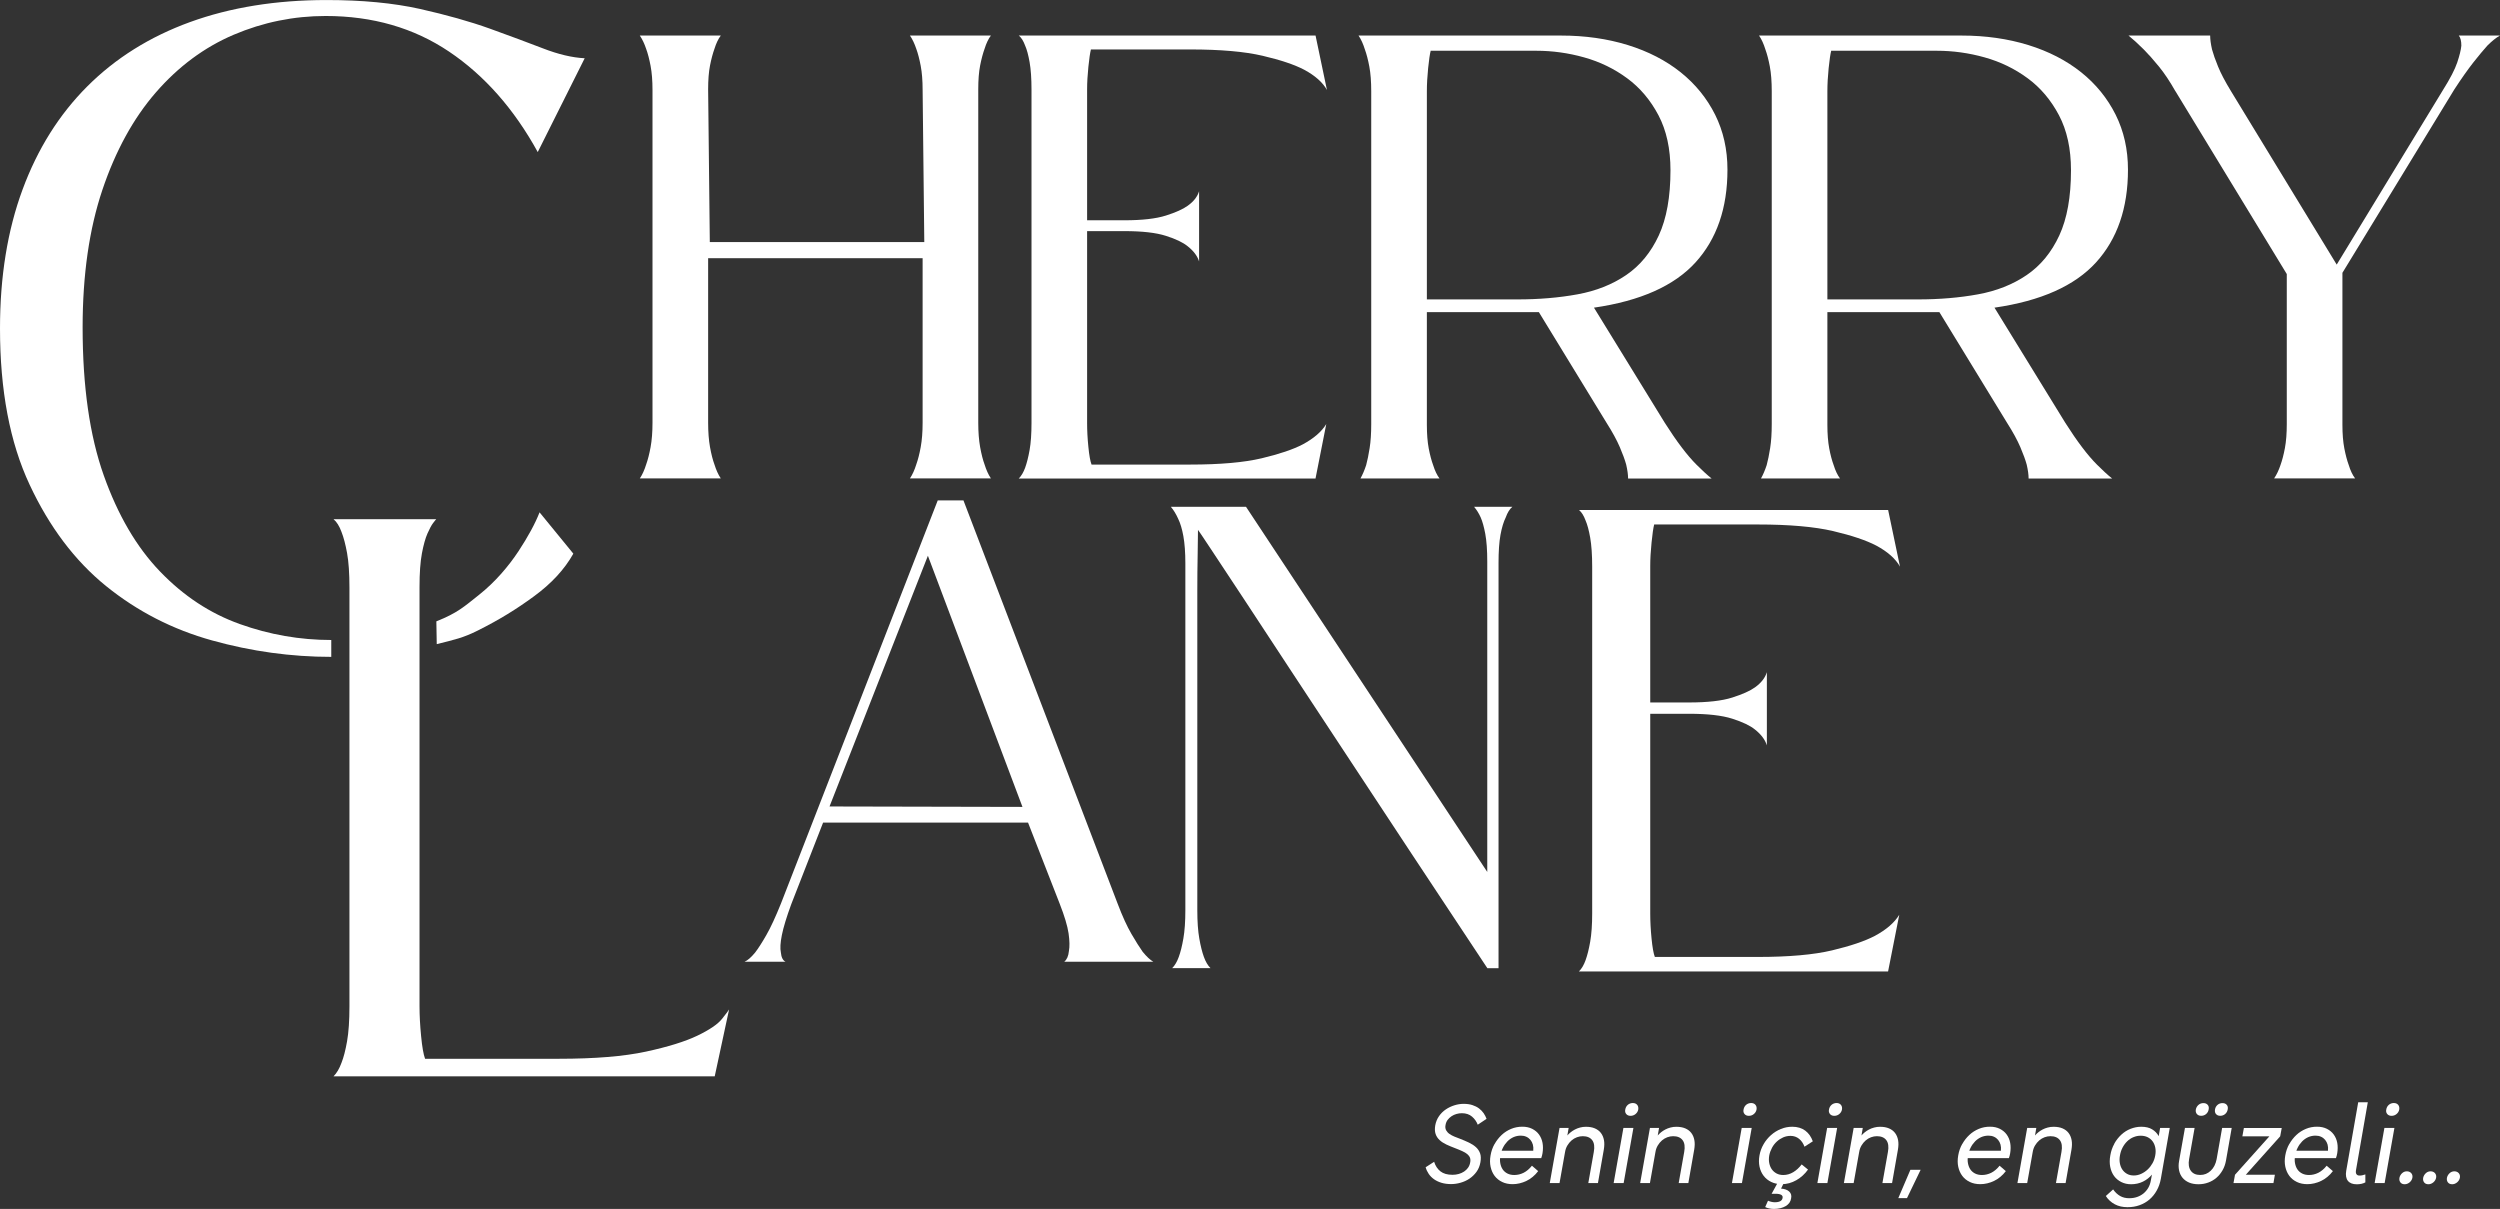 <svg viewBox="0 0 630 304.65" xmlns="http://www.w3.org/2000/svg" data-name="katman 2" id="katman_2">
  <rect x="0" y="0" width="630" height="304.65" fill="#333333" stroke="none"/>
  <defs>
    <style>
      .cls-1 {
        fill: #fff;
      }
    </style>
  </defs>
  <g data-name="Layer 1" id="Layer_1">
    <g>
      <g>
        <path d="M83.48,161.28c-7.89,0-15.57-1.34-23.05-4.02-7.5-2.68-14.19-7.09-20.1-13.24-5.92-6.15-10.64-14.23-14.19-24.24-3.55-10.02-5.32-22.43-5.32-37.25,0-13.24,1.66-24.79,4.97-34.65,3.31-9.84,7.8-18.04,13.48-24.58,5.68-6.54,12.22-11.39,19.63-14.55,7.41-3.15,15.14-4.72,23.17-4.72,11.83,0,22.19,2.99,31.1,8.98,8.9,5.99,16.36,14.43,22.34,25.31l11.83-23.64c-3.16-.16-6.66-.99-10.52-2.49-3.87-1.49-8.32-3.15-13.37-4.97-5.04-1.81-10.92-3.46-17.62-4.97-6.7-1.49-14.54-2.24-23.53-2.24-12.77,0-24.24,1.86-34.41,5.55-10.17,3.7-18.8,9.11-25.89,16.2-7.09,7.09-12.54,15.76-16.32,26.01C1.9,58.01,0,69.68,0,82.76c0,15.61,2.48,28.73,7.46,39.37,4.97,10.64,11.38,19.16,19.26,25.55,7.89,6.38,16.79,10.95,26.73,13.71,9.93,2.76,19.94,4.14,30.03,4.14" class="cls-1"></path>
        <path d="M110.06,162.32c4.54-1.14,6.62-1.56,10.39-3.45,5.5-2.76,9.69-5.36,14.1-8.59,4.42-3.23,7.73-6.82,9.93-10.76l-8.51-10.41c-1.11,2.84-2.89,6.11-5.32,9.81-2.45,3.7-5.78,7.68-9.95,10.99-3.76,2.98-5.37,4.53-10.74,6.67" class="cls-1"></path>
        <path d="M161.23,120.57c.64-.95,1.17-2.13,1.6-3.51.42-1.17.8-2.63,1.12-4.39.32-1.75.48-3.8.48-6.14V22.67c0-2.34-.16-4.35-.48-6.06-.32-1.69-.69-3.13-1.12-4.3-.43-1.28-.95-2.39-1.6-3.35h20.41c-.64.85-1.17,1.97-1.6,3.35-.42,1.17-.8,2.58-1.12,4.22-.32,1.65-.47,3.65-.47,5.98l.42,38.49h54.05l-.42-38.34c0-2.34-.16-4.35-.48-6.06-.32-1.69-.69-3.13-1.12-4.3-.43-1.28-.95-2.39-1.6-3.35h20.41c-.64.85-1.17,1.97-1.6,3.35-.42,1.17-.8,2.58-1.12,4.22-.32,1.65-.47,3.65-.47,5.98v84.02c0,2.34.16,4.39.47,6.14.32,1.76.69,3.22,1.12,4.39.43,1.38.96,2.56,1.6,3.51h-20.41c.64-.95,1.17-2.13,1.6-3.51.42-1.17.8-2.63,1.12-4.39.32-1.75.48-3.8.48-6.14v-41.45h-54.05v41.45c0,2.34.16,4.39.47,6.14.32,1.76.69,3.22,1.12,4.39.43,1.38.96,2.56,1.6,3.51h-20.41Z" class="cls-1"></path>
        <path d="M256.74,120.57c.64-.64,1.17-1.54,1.6-2.71.42-1.17.8-2.65,1.12-4.46.32-1.8.48-4.09.48-6.86V22.67c0-2.87-.16-5.2-.48-7.01-.32-1.8-.69-3.19-1.12-4.15-.43-1.17-.95-2.02-1.6-2.55h74.78l2.87,13.71c-1.06-1.91-2.98-3.61-5.74-5.1-2.45-1.28-5.92-2.45-10.45-3.51-4.52-1.06-10.6-1.6-18.26-1.6h-25.03c-.21.86-.43,2.32-.64,4.39-.21,2.08-.32,3.96-.32,5.66v33h9.41c4.46,0,7.94-.4,10.44-1.19s4.33-1.62,5.5-2.47c1.49-1.06,2.45-2.28,2.87-3.67v17.7c-.43-1.38-1.39-2.65-2.87-3.82-1.17-.96-3-1.84-5.5-2.63-2.5-.8-5.98-1.19-10.44-1.19h-9.41v48.31c0,1.91.1,3.94.32,6.06.21,2.13.47,3.61.8,4.46h24.87c7.55,0,13.55-.53,18.02-1.59,4.46-1.06,7.92-2.23,10.36-3.51,2.76-1.49,4.73-3.19,5.9-5.11l-2.71,13.72h-74.78Z" class="cls-1"></path>
        <path d="M342.84,120.57c.53-.95,1.01-2.07,1.43-3.35.32-1.17.61-2.6.88-4.31.27-1.7.4-3.72.4-6.06V22.99c0-2.44-.16-4.52-.48-6.22s-.69-3.13-1.12-4.31c-.43-1.38-.95-2.55-1.6-3.5h51.03c6.06,0,11.66.8,16.82,2.39,5.16,1.6,9.6,3.89,13.32,6.86,3.72,2.98,6.61,6.54,8.69,10.69,2.07,4.15,3.11,8.76,3.11,13.87,0,9.67-2.69,17.46-8.05,23.36-5.37,5.9-13.9,9.71-25.59,11.4l17.85,29.02c1.49,2.34,2.89,4.39,4.22,6.14,1.33,1.76,2.58,3.22,3.75,4.39,1.38,1.38,2.65,2.56,3.83,3.51h-21.05c0-.95-.16-2.13-.48-3.51-.32-1.17-.85-2.63-1.6-4.39-.75-1.75-1.86-3.8-3.35-6.14l-17.06-27.9h-28.22v28.38c0,2.34.16,4.33.47,5.98.32,1.65.69,3.06,1.12,4.22.43,1.38.96,2.5,1.6,3.35h-19.93ZM359.58,75.45h22.8c5.42,0,10.47-.42,15.15-1.28,4.67-.85,8.76-2.47,12.27-4.86,3.51-2.39,6.24-5.72,8.21-9.97,1.97-4.25,2.95-9.73,2.95-16.43,0-5.42-1.01-10.04-3.03-13.87-2.02-3.82-4.65-6.94-7.89-9.32-3.24-2.39-6.86-4.15-10.84-5.26-3.99-1.12-8-1.67-12.04-1.67h-26.63c-.21.85-.43,2.31-.64,4.38-.21,2.08-.32,4.02-.32,5.82v52.46Z" class="cls-1"></path>
        <path d="M443.77,120.57c.53-.95,1.01-2.07,1.43-3.35.32-1.17.61-2.6.88-4.31.27-1.7.4-3.72.4-6.06V22.99c0-2.44-.16-4.52-.48-6.22-.32-1.7-.69-3.13-1.12-4.31-.43-1.38-.95-2.55-1.6-3.5h51.03c6.06,0,11.66.8,16.82,2.39,5.16,1.6,9.6,3.89,13.32,6.86,3.72,2.98,6.61,6.54,8.69,10.69,2.07,4.15,3.11,8.76,3.11,13.87,0,9.67-2.69,17.46-8.05,23.36-5.37,5.9-13.9,9.71-25.59,11.4l17.85,29.02c1.49,2.34,2.89,4.39,4.22,6.14,1.33,1.76,2.58,3.22,3.75,4.39,1.38,1.38,2.65,2.56,3.83,3.51h-21.05c0-.95-.16-2.13-.48-3.51-.32-1.17-.85-2.63-1.6-4.39-.75-1.75-1.86-3.8-3.35-6.14l-17.06-27.9h-28.22v28.38c0,2.34.16,4.33.47,5.98s.69,3.06,1.12,4.22c.43,1.38.96,2.5,1.6,3.35h-19.93ZM460.51,75.45h22.8c5.42,0,10.47-.42,15.15-1.28,4.67-.85,8.76-2.47,12.27-4.86,3.51-2.39,6.24-5.72,8.21-9.97,1.97-4.25,2.95-9.73,2.95-16.43,0-5.42-1.01-10.04-3.03-13.87-2.02-3.82-4.65-6.94-7.89-9.32-3.24-2.39-6.86-4.15-10.84-5.26-3.99-1.12-8-1.67-12.04-1.67h-26.63c-.21.85-.43,2.31-.64,4.38-.21,2.08-.32,4.02-.32,5.82v52.46Z" class="cls-1"></path>
        <path d="M548.2,22.99c-1.38-2.44-2.76-4.52-4.15-6.22-1.38-1.7-2.66-3.13-3.83-4.31-1.38-1.38-2.66-2.55-3.83-3.5h20.57c0,.95.16,2.13.47,3.5.32,1.17.82,2.61,1.52,4.31.69,1.7,1.78,3.78,3.27,6.22l26.63,43.69,26.79-44.01c1.8-2.87,3-5.18,3.59-6.94.58-1.75.93-3.16,1.03-4.22,0-1.17-.21-2.02-.64-2.55h10.37c-.96.53-2.02,1.38-3.19,2.55-.95,1.06-2.13,2.47-3.51,4.22-1.38,1.76-2.98,4.02-4.78,6.78l-28.22,46.24v38.26c0,2.34.16,4.33.48,5.98s.69,3.06,1.12,4.22c.42,1.38.95,2.5,1.6,3.35h-20.41c.64-.95,1.17-2.07,1.6-3.35.42-1.17.8-2.6,1.12-4.31.32-1.7.47-3.72.47-6.06v-37.78l-28.06-46.08Z" class="cls-1"></path>
        <path d="M84.05,271.23c.81-.8,1.47-1.93,2.01-3.41.53-1.33,1-3.14,1.4-5.41.4-2.28.6-5.22.6-8.83v-105.5c0-3.61-.2-6.51-.6-8.72-.4-2.2-.87-3.97-1.4-5.31-.54-1.47-1.2-2.54-2.01-3.21h25.88c-.14.13-.4.47-.81,1-.4.53-.87,1.4-1.4,2.6-.53,1.21-1,2.88-1.4,5.02-.4,2.14-.6,4.95-.6,8.42v105.7c0,2.28.13,4.78.4,7.52.26,2.74.6,4.64,1,5.71h33.69c9.09,0,16.41-.6,21.96-1.8,5.55-1.2,9.87-2.54,12.94-4.01,3.07-1.47,5.14-2.88,6.21-4.21,1.07-1.34,1.67-2.14,1.81-2.41l-3.62,16.85h-96.08Z" class="cls-1"></path>
        <path d="M199.44,227.74c-1.22,3.32-2.02,5.95-2.41,7.89-.39,1.94-.47,3.4-.25,4.4.11,1.22.5,1.99,1.16,2.32h-10.3c.78-.33,1.66-1.11,2.66-2.32.77-1,1.71-2.46,2.82-4.4,1.11-1.94,2.32-4.57,3.66-7.89l39.53-101.64h6.48l38.86,101.64c1.22,3.22,2.39,5.76,3.49,7.64,1.1,1.89,2.04,3.38,2.82,4.48,1,1.22,1.89,2.05,2.66,2.49h-22.42c.66-.55,1.05-1.44,1.16-2.66.22-1.11.19-2.6-.08-4.49-.28-1.88-1.03-4.37-2.24-7.47l-7.97-20.43h-51.65l-7.97,20.43ZM209.04,203.23l48.62.11-23.83-63.29-24.79,63.18Z" class="cls-1"></path>
        <path d="M295.39,243.97c.66-.66,1.22-1.6,1.66-2.82.45-1.22.83-2.76,1.16-4.65.33-1.88.5-4.26.5-7.14v-87.36c0-2.76-.17-5.06-.5-6.89-.33-1.82-.77-3.29-1.32-4.4-.55-1.22-1.16-2.21-1.83-2.99h18.94l60.79,92.01v-78.22c0-2.88-.17-5.2-.5-6.98-.33-1.76-.72-3.16-1.16-4.15-.45-.99-.99-1.88-1.66-2.66h9.64c-.67.55-1.22,1.44-1.66,2.66-.55,1.11-.99,2.57-1.33,4.4-.33,1.83-.49,4.18-.49,7.06v102.14h-2.82c-13.51-20.37-25.58-38.64-36.21-54.81-4.54-6.87-8.97-13.59-13.29-20.18-4.32-6.59-8.19-12.48-11.62-17.69-3.43-5.2-6.23-9.44-8.39-12.7-2.16-3.27-3.3-4.96-3.41-5.07,0,1.22-.03,3.26-.08,6.14-.06,2.89-.09,6.01-.09,9.39v80.3c0,2.89.17,5.26.5,7.14.33,1.89.72,3.43,1.16,4.65.44,1.22,1,2.16,1.66,2.82h-9.63Z" class="cls-1"></path>
        <path d="M397.91,244.78c.67-.66,1.22-1.6,1.66-2.82.44-1.22.83-2.76,1.16-4.65.33-1.88.5-4.26.5-7.14v-87.36c0-2.99-.17-5.42-.5-7.31-.33-1.88-.72-3.32-1.16-4.32-.45-1.22-.99-2.1-1.66-2.66h77.9l2.99,14.28c-1.11-1.99-3.1-3.76-5.98-5.31-2.55-1.33-6.17-2.55-10.88-3.66-4.7-1.1-11.04-1.66-19.02-1.66h-26.07c-.22.89-.45,2.41-.66,4.57-.22,2.16-.33,4.13-.33,5.9v34.38h9.8c4.65,0,8.27-.41,10.87-1.24s4.51-1.69,5.73-2.57c1.55-1.11,2.55-2.38,2.99-3.82v18.44c-.45-1.43-1.45-2.76-2.99-3.98-1.22-1-3.13-1.91-5.73-2.74s-6.22-1.24-10.87-1.24h-9.8v50.32c0,1.99.11,4.1.33,6.31.22,2.22.49,3.76.83,4.65h25.9c7.87,0,14.12-.55,18.77-1.66,4.65-1.11,8.24-2.32,10.79-3.66,2.88-1.55,4.93-3.32,6.14-5.32l-2.82,14.29h-77.9Z" class="cls-1"></path>
      </g>
      <g>
        <path d="M361.41,292.8c.32,1.01.84,1.8,1.58,2.38.74.58,1.75.87,3.04.87.55,0,1.08-.07,1.57-.21.49-.14.94-.34,1.35-.61.4-.27.74-.59,1.01-.98s.44-.81.52-1.29c.1-.45.08-.85-.04-1.2-.13-.35-.36-.65-.68-.92s-.75-.52-1.26-.75c-.51-.24-1.11-.48-1.78-.74-.79-.3-1.53-.6-2.21-.92-.68-.32-1.26-.69-1.73-1.13-.47-.43-.81-.95-1.01-1.54-.2-.59-.23-1.31-.09-2.16.16-.87.47-1.64.95-2.33.47-.68,1.05-1.25,1.72-1.7.67-.45,1.4-.8,2.18-1.04s1.54-.36,2.3-.36c.83,0,1.57.1,2.21.31.64.21,1.2.49,1.67.84.47.36.86.76,1.17,1.21.31.45.55.93.73,1.42l-2.22,1.48c-.3-.79-.78-1.47-1.44-2.04-.66-.57-1.52-.86-2.56-.86-.45,0-.91.06-1.36.19-.46.13-.87.32-1.26.58-.38.26-.71.57-.98.93-.27.37-.44.8-.52,1.29-.1.51-.04.95.16,1.32.21.37.49.68.86.93s.77.47,1.21.65.87.35,1.29.5c.87.34,1.66.67,2.37,1.01.71.34,1.31.73,1.79,1.17.48.44.83.97,1.04,1.57.21.6.23,1.35.07,2.24-.16.91-.49,1.71-.99,2.4-.5.69-1.1,1.26-1.78,1.72s-1.43.79-2.24,1.02c-.81.23-1.6.34-2.37.34-.91,0-1.72-.11-2.44-.33-.72-.22-1.35-.52-1.88-.9-.53-.38-.98-.83-1.33-1.35s-.61-1.07-.77-1.66l2.16-1.39Z" class="cls-1"></path>
        <path d="M376.63,288.31c.49-.88,1.09-1.64,1.79-2.3s1.5-1.16,2.38-1.53,1.83-.55,2.81-.55,1.78.18,2.49.53c.71.36,1.29.83,1.73,1.44s.74,1.31.89,2.12c.15.81.14,1.68-.01,2.61-.04.2-.08.4-.13.61-.05.21-.11.41-.19.61h-10.93l.42-1.87h8.5c.06-.57.02-1.09-.1-1.54-.13-.45-.33-.85-.61-1.19-.28-.33-.62-.6-1.04-.79-.42-.19-.88-.28-1.39-.28-.65,0-1.26.13-1.84.38-.57.26-1.08.61-1.53,1.07-.44.45-.82.98-1.12,1.58-.31.6-.52,1.25-.64,1.94-.14.71-.15,1.37-.04,1.97.11.6.31,1.13.61,1.57.3.44.7.79,1.2,1.04.5.25,1.08.37,1.73.37.81,0,1.59-.19,2.34-.56.75-.38,1.45-.97,2.1-1.78l1.57,1.36c-.42.55-.87,1.04-1.38,1.45-.5.42-1.03.76-1.58,1.02-.55.27-1.13.47-1.72.61-.59.14-1.17.21-1.75.21-.99,0-1.87-.18-2.64-.55-.77-.37-1.4-.87-1.9-1.53-.49-.65-.83-1.42-1.02-2.3s-.19-1.83-.01-2.86c.18-1.05.51-2.01,1.01-2.89Z" class="cls-1"></path>
        <path d="M392.99,284.24h2.31l-.33,1.9c.24-.28.51-.54.83-.8.32-.26.67-.49,1.07-.7.4-.21.83-.38,1.3-.5.47-.13.97-.19,1.48-.19.87,0,1.62.13,2.25.4.63.27,1.14.65,1.53,1.16s.64,1.11.77,1.81c.13.7.11,1.5-.04,2.38l-1.48,8.44h-2.43l1.39-7.85c.24-1.3.1-2.29-.4-2.96-.5-.67-1.3-1.01-2.38-1.01-.49,0-.99.09-1.48.27-.49.18-.94.45-1.35.8-.41.36-.76.78-1.05,1.27-.3.49-.49,1.05-.59,1.66l-1.39,7.82h-2.46l2.46-13.89Z" class="cls-1"></path>
        <path d="M406.64,298.13l2.46-13.89h2.52l-2.46,13.89h-2.52ZM409.81,280.73c-.26-.31-.34-.69-.24-1.14.04-.24.11-.45.22-.65.11-.2.25-.37.42-.52.17-.15.36-.26.58-.34.22-.08.44-.12.68-.12.47,0,.84.15,1.1.46.26.31.34.7.27,1.17-.04.24-.12.45-.24.64-.12.19-.26.36-.43.5s-.36.26-.58.34c-.22.08-.44.12-.68.12-.47,0-.84-.15-1.1-.46Z" class="cls-1"></path>
        <path d="M415.77,284.24h2.31l-.33,1.9c.24-.28.51-.54.83-.8.32-.26.67-.49,1.07-.7.4-.21.83-.38,1.3-.5.47-.13.97-.19,1.48-.19.87,0,1.62.13,2.25.4.63.27,1.14.65,1.53,1.16s.64,1.11.77,1.81c.13.7.11,1.5-.04,2.38l-1.48,8.44h-2.43l1.39-7.85c.24-1.3.1-2.29-.4-2.96-.5-.67-1.3-1.01-2.38-1.01-.49,0-.99.09-1.48.27-.49.18-.94.45-1.35.8-.41.36-.76.78-1.05,1.27-.3.49-.49,1.05-.59,1.66l-1.39,7.82h-2.46l2.46-13.89Z" class="cls-1"></path>
        <path d="M436.45,298.13l2.46-13.89h2.52l-2.46,13.89h-2.52ZM439.62,280.73c-.26-.31-.34-.69-.24-1.14.04-.24.11-.45.22-.65.11-.2.25-.37.42-.52.17-.15.36-.26.58-.34.22-.08.44-.12.68-.12.47,0,.84.15,1.1.46.26.31.34.7.27,1.17-.04.24-.12.45-.24.64-.12.19-.26.36-.43.5s-.36.26-.58.34c-.22.08-.44.12-.68.12-.47,0-.84-.15-1.1-.46Z" class="cls-1"></path>
        <path d="M444.42,288.34c.51-.88,1.14-1.64,1.88-2.3.74-.65,1.57-1.17,2.49-1.54.92-.38,1.87-.56,2.86-.56.65,0,1.25.08,1.81.25.55.17,1.05.42,1.48.74.43.33.81.72,1.12,1.17.32.46.57.96.77,1.51l-2.1,1.36c-.3-.83-.75-1.49-1.36-1.99-.61-.49-1.33-.74-2.16-.74-.65,0-1.27.13-1.85.38-.58.26-1.12.61-1.6,1.05-.48.44-.89.96-1.21,1.56s-.56,1.23-.7,1.93c-.12.69-.12,1.34,0,1.94s.34,1.13.65,1.57c.32.44.72.79,1.21,1.05.49.26,1.06.38,1.69.38.87,0,1.7-.24,2.49-.71s1.5-1.13,2.13-1.96l1.6,1.3c-.79,1.11-1.77,2-2.93,2.67-1.17.67-2.4,1.01-3.7,1.01-.99,0-1.87-.19-2.64-.56s-1.41-.89-1.91-1.54c-.5-.65-.85-1.42-1.04-2.31s-.19-1.84-.01-2.84c.18-1.01.52-1.95,1.04-2.83ZM448.15,297.75h1.54l-.86,1.78c.89.06,1.57.3,2.04.73.47.42.64.99.5,1.7-.06.43-.21.81-.44,1.14-.24.33-.54.6-.92.83-.38.23-.82.4-1.32.53-.5.13-1.05.19-1.64.19-.43,0-.85-.04-1.24-.13-.4-.09-.72-.2-.98-.34l.71-1.6c.22.1.48.19.8.27.32.08.61.12.89.12.59,0,1.06-.09,1.39-.27.33-.18.53-.44.59-.8.08-.36-.04-.62-.34-.8-.31-.18-.8-.27-1.47-.27h-.95l1.69-3.08Z" class="cls-1"></path>
        <path d="M457.98,298.13l2.46-13.89h2.52l-2.46,13.89h-2.52ZM461.15,280.73c-.26-.31-.34-.69-.24-1.14.04-.24.11-.45.22-.65.11-.2.25-.37.42-.52.17-.15.36-.26.58-.34.22-.08.44-.12.68-.12.47,0,.84.15,1.1.46.26.31.34.7.27,1.17-.04.24-.12.45-.24.64-.12.19-.26.36-.43.5s-.36.26-.58.34c-.22.08-.44.12-.68.12-.47,0-.84-.15-1.1-.46Z" class="cls-1"></path>
        <path d="M467.11,284.24h2.31l-.33,1.9c.24-.28.51-.54.83-.8.32-.26.67-.49,1.07-.7.4-.21.83-.38,1.3-.5.47-.13.97-.19,1.48-.19.87,0,1.62.13,2.25.4.63.27,1.14.65,1.53,1.16s.64,1.11.77,1.81c.13.7.11,1.5-.04,2.38l-1.48,8.44h-2.43l1.39-7.85c.24-1.3.1-2.29-.4-2.96-.5-.67-1.3-1.01-2.38-1.01-.49,0-.99.09-1.48.27-.49.18-.94.45-1.35.8-.41.36-.76.78-1.05,1.27-.3.49-.49,1.05-.59,1.66l-1.39,7.82h-2.46l2.46-13.89Z" class="cls-1"></path>
        <path d="M481.42,294.79h2.58l-3.44,7.14h-2.19l3.05-7.14Z" class="cls-1"></path>
        <path d="M494.48,288.31c.49-.88,1.09-1.64,1.79-2.3s1.5-1.16,2.38-1.53,1.83-.55,2.81-.55,1.78.18,2.49.53c.71.36,1.29.83,1.73,1.44s.74,1.31.89,2.12c.15.81.14,1.68-.01,2.61-.04.2-.08.4-.13.61-.05.21-.11.41-.19.61h-10.93l.42-1.87h8.5c.06-.57.02-1.09-.1-1.54-.13-.45-.33-.85-.61-1.19-.28-.33-.62-.6-1.04-.79-.42-.19-.88-.28-1.39-.28-.65,0-1.26.13-1.84.38-.57.26-1.08.61-1.53,1.07-.44.45-.82.98-1.12,1.58-.31.6-.52,1.25-.64,1.94-.14.71-.15,1.37-.04,1.97.11.6.31,1.13.61,1.57.3.44.7.79,1.2,1.04.5.25,1.08.37,1.73.37.81,0,1.59-.19,2.34-.56.75-.38,1.45-.97,2.1-1.78l1.57,1.36c-.42.55-.87,1.04-1.38,1.45-.5.42-1.03.76-1.58,1.02-.55.27-1.13.47-1.72.61-.59.14-1.17.21-1.75.21-.99,0-1.87-.18-2.64-.55-.77-.37-1.4-.87-1.9-1.53-.49-.65-.83-1.42-1.02-2.3s-.19-1.83-.01-2.86c.18-1.05.51-2.01,1.01-2.89Z" class="cls-1"></path>
        <path d="M510.84,284.24h2.31l-.33,1.9c.24-.28.51-.54.83-.8.32-.26.67-.49,1.07-.7.4-.21.83-.38,1.3-.5.47-.13.97-.19,1.48-.19.87,0,1.62.13,2.25.4.63.27,1.14.65,1.53,1.16s.64,1.11.77,1.81c.13.7.11,1.5-.04,2.38l-1.48,8.44h-2.43l1.39-7.85c.24-1.3.1-2.29-.4-2.96-.5-.67-1.3-1.01-2.38-1.01-.49,0-.99.09-1.48.27-.49.18-.94.45-1.35.8-.41.36-.76.78-1.05,1.27-.3.49-.49,1.05-.59,1.66l-1.39,7.82h-2.46l2.46-13.89Z" class="cls-1"></path>
        <path d="M532.79,288.22c.49-.88,1.09-1.64,1.78-2.28.69-.64,1.47-1.14,2.34-1.48.87-.34,1.76-.52,2.67-.52,1.11,0,2.02.21,2.74.64s1.28,1,1.67,1.73l.36-2.07h2.43l-2.25,12.83c-.2,1.09-.54,2.07-1.04,2.95-.49.88-1.1,1.63-1.82,2.25-.72.62-1.56,1.1-2.5,1.44-.95.34-1.96.5-3.05.5-.59,0-1.16-.06-1.69-.18-.53-.12-1.03-.3-1.5-.55s-.89-.55-1.27-.9-.72-.75-.99-1.19l1.84-1.66c.51.73,1.1,1.28,1.76,1.66.66.38,1.42.56,2.27.56.73,0,1.4-.1,2-.31s1.15-.51,1.63-.9c.48-.4.88-.87,1.2-1.42.32-.55.53-1.17.65-1.87l.27-1.45c-.61.73-1.36,1.32-2.25,1.76s-1.89.67-2.99.67c-.91,0-1.73-.18-2.47-.55s-1.35-.87-1.82-1.51c-.47-.64-.8-1.41-.98-2.31s-.17-1.88.03-2.95c.18-1.05.51-2.01,1.01-2.89ZM537.63,286.56c-.58.25-1.11.59-1.57,1.04s-.85.97-1.17,1.58c-.32.61-.53,1.25-.65,1.93-.14.71-.15,1.37-.04,1.99s.31,1.15.61,1.6c.3.45.69.82,1.18,1.1.49.28,1.07.42,1.72.42s1.28-.14,1.88-.42c.6-.28,1.15-.64,1.63-1.1.48-.45.89-.99,1.23-1.6s.56-1.27.68-1.99c.12-.67.12-1.31,0-1.91-.12-.6-.34-1.13-.67-1.58-.33-.45-.75-.8-1.26-1.05-.51-.25-1.1-.37-1.75-.37s-1.24.12-1.82.37Z" class="cls-1"></path>
        <path d="M559.96,284.24h2.43l-1.45,8.27c-.16.87-.44,1.67-.86,2.4-.42.73-.92,1.36-1.53,1.88-.6.52-1.29.93-2.07,1.21-.78.29-1.6.43-2.47.43s-1.7-.14-2.37-.43c-.67-.29-1.22-.69-1.64-1.2s-.72-1.13-.87-1.85-.16-1.52,0-2.38l1.48-8.33h2.43l-1.39,7.88c-.22,1.22-.07,2.19.43,2.9.5.71,1.29,1.07,2.36,1.07s1.92-.36,2.67-1.07c.75-.71,1.24-1.68,1.48-2.9l1.39-7.88ZM553.62,280.74c-.26-.3-.35-.68-.27-1.16.1-.47.33-.86.68-1.16.36-.3.77-.44,1.24-.44s.81.15,1.07.44c.26.3.34.68.24,1.16-.08.47-.3.86-.65,1.16s-.77.44-1.24.44-.81-.15-1.07-.44ZM558.43,280.74c-.25-.3-.33-.68-.25-1.16.08-.47.3-.86.65-1.16.36-.3.77-.44,1.24-.44s.81.15,1.07.44c.26.3.34.68.24,1.16-.08.47-.3.86-.65,1.16s-.77.44-1.24.44-.8-.15-1.05-.44Z" class="cls-1"></path>
        <path d="M572.25,285.96l.09.39h-7.26l.38-2.1h9.54l-.39,2.1-9.01,10.07-.12-.38h7.79l-.36,2.1h-10.07l.38-2.1,9.01-10.07Z" class="cls-1"></path>
        <path d="M576.9,288.31c.49-.88,1.09-1.64,1.79-2.3s1.5-1.16,2.38-1.53,1.83-.55,2.81-.55,1.78.18,2.49.53c.71.36,1.29.83,1.73,1.44s.74,1.31.89,2.12c.15.81.14,1.68-.01,2.61-.04.2-.08.4-.13.61-.05.21-.11.41-.19.61h-10.93l.42-1.87h8.5c.06-.57.02-1.09-.1-1.54-.13-.45-.33-.85-.61-1.19-.28-.33-.62-.6-1.04-.79-.42-.19-.88-.28-1.39-.28-.65,0-1.26.13-1.84.38-.57.26-1.08.61-1.53,1.07-.44.45-.82.98-1.12,1.58-.31.6-.52,1.25-.64,1.94-.14.71-.15,1.37-.04,1.97.11.6.31,1.13.61,1.57.3.44.7.79,1.2,1.04.5.25,1.08.37,1.73.37.81,0,1.59-.19,2.34-.56.75-.38,1.45-.97,2.1-1.78l1.57,1.36c-.42.55-.87,1.04-1.38,1.45-.5.42-1.03.76-1.58,1.02-.55.27-1.13.47-1.72.61-.59.14-1.17.21-1.75.21-.99,0-1.87-.18-2.64-.55-.77-.37-1.4-.87-1.9-1.53-.49-.65-.83-1.42-1.02-2.3s-.19-1.83-.01-2.86c.18-1.05.51-2.01,1.01-2.89Z" class="cls-1"></path>
        <path d="M596.69,277.75l-2.96,17.01c-.1.51-.07.89.09,1.12.16.24.41.36.74.36.26,0,.5-.02.74-.07.24-.05.49-.12.77-.22v2.01c-.3.16-.63.28-.99.36-.37.08-.76.12-1.17.12-.51,0-.96-.07-1.33-.22s-.68-.36-.9-.64c-.23-.28-.38-.63-.46-1.07-.08-.43-.07-.93.03-1.48l3.02-17.27h2.43Z" class="cls-1"></path>
        <path d="M598.41,298.13l2.46-13.89h2.52l-2.46,13.89h-2.52ZM601.58,280.73c-.26-.31-.34-.69-.24-1.14.04-.24.11-.45.22-.65.11-.2.25-.37.42-.52.17-.15.36-.26.58-.34.22-.08.44-.12.68-.12.47,0,.84.15,1.1.46.26.31.34.7.27,1.17-.04.24-.12.45-.24.64-.12.19-.26.36-.43.5s-.36.26-.58.34c-.22.08-.44.12-.68.12-.47,0-.84-.15-1.1-.46Z" class="cls-1"></path>
        <path d="M604.9,297.96c-.24-.32-.32-.7-.24-1.16.1-.45.32-.84.67-1.16.35-.32.75-.47,1.2-.47s.84.16,1.11.47c.27.32.36.7.28,1.16-.04.22-.12.42-.24.62-.12.2-.27.37-.44.52-.18.15-.38.27-.59.36-.22.09-.44.13-.68.13-.47,0-.83-.16-1.07-.47Z" class="cls-1"></path>
        <path d="M610.88,297.96c-.24-.32-.32-.7-.24-1.16.1-.45.32-.84.67-1.16.35-.32.75-.47,1.2-.47s.84.16,1.11.47c.27.32.36.7.28,1.16-.04.22-.12.42-.24.62-.12.2-.27.37-.44.52-.18.15-.38.27-.59.36-.22.09-.44.13-.68.13-.47,0-.83-.16-1.07-.47Z" class="cls-1"></path>
        <path d="M616.87,297.96c-.24-.32-.32-.7-.24-1.16.1-.45.32-.84.67-1.16.35-.32.75-.47,1.2-.47s.84.16,1.11.47c.27.32.36.7.28,1.16-.04.22-.12.42-.24.62-.12.2-.27.37-.44.52-.18.15-.38.27-.59.36-.22.09-.44.13-.68.13-.47,0-.83-.16-1.07-.47Z" class="cls-1"></path>
      </g>
    </g>
  </g>
</svg>